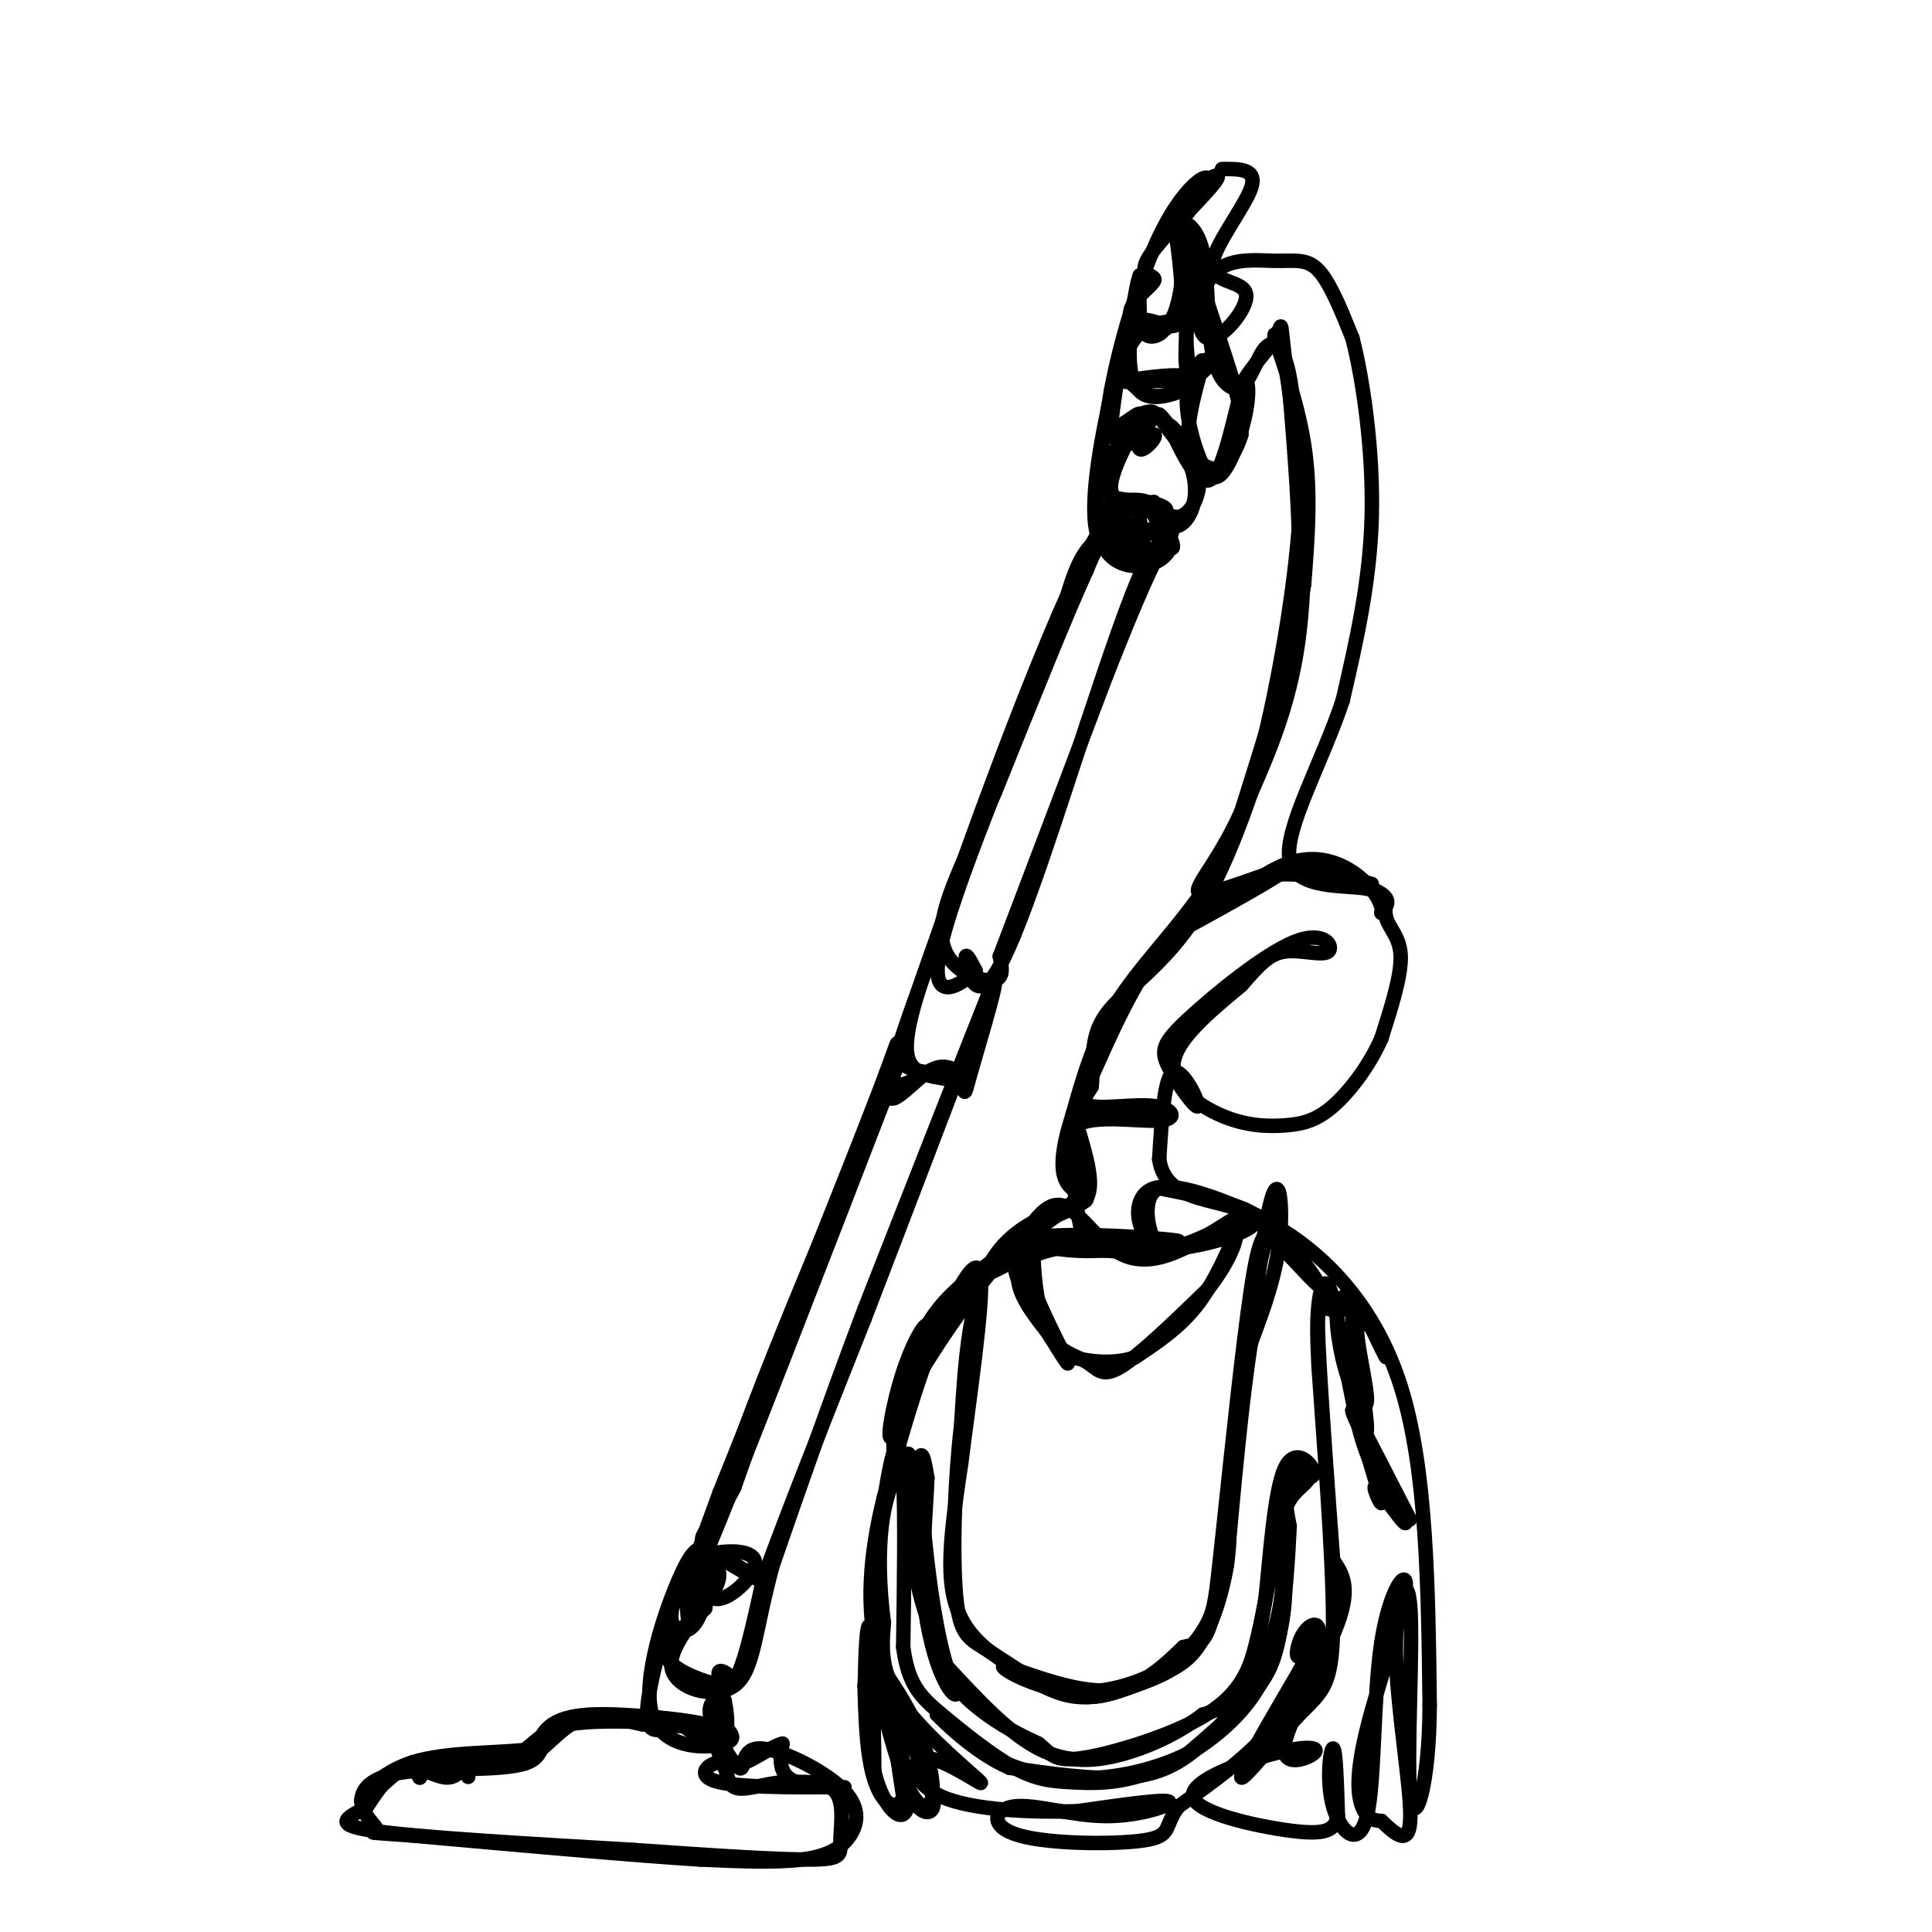 <svg viewBox='0 0 400 400' version='1.1' xmlns='http://www.w3.org/2000/svg' xmlns:xlink='http://www.w3.org/1999/xlink'><g fill='none' stroke='rgb(0,0,0)' stroke-width='3' stroke-linecap='round' stroke-linejoin='round'><path d='M253,35c3.715,-0.039 7.430,-0.078 6,4c-1.430,4.078 -8.006,12.274 -8,16c0.006,3.726 6.593,2.981 7,6c0.407,3.019 -5.366,9.801 -8,9c-2.634,-0.801 -2.129,-9.184 1,-13c3.129,-3.816 8.881,-3.066 13,-3c4.119,0.066 6.605,-0.553 9,2c2.395,2.553 4.697,8.276 7,14'/><path d='M280,70c2.244,8.711 4.356,23.489 4,37c-0.356,13.511 -3.178,25.756 -6,38'/><path d='M278,145c-4.342,13.067 -12.197,26.733 -11,33c1.197,6.267 11.444,5.133 16,6c4.556,0.867 3.419,3.733 4,6c0.581,2.267 2.880,3.933 3,8c0.120,4.067 -1.940,10.533 -4,17'/><path d='M286,215c-2.433,5.559 -6.517,10.956 -10,14c-3.483,3.044 -6.367,3.733 -10,4c-3.633,0.267 -8.017,0.110 -13,-2c-4.983,-2.110 -10.567,-6.174 -10,-11c0.567,-4.826 7.283,-10.413 14,-16'/><path d='M257,204c3.633,-4.155 5.716,-6.541 9,-7c3.284,-0.459 7.768,1.010 9,0c1.232,-1.010 -0.790,-4.499 -7,-2c-6.210,2.499 -16.609,10.987 -22,16c-5.391,5.013 -5.775,6.550 -4,10c1.775,3.450 5.709,8.814 6,8c0.291,-0.814 -3.060,-7.804 -5,-7c-1.940,0.804 -2.470,9.402 -3,18'/><path d='M240,240c0.620,4.472 3.671,6.652 8,8c4.329,1.348 9.935,1.863 18,7c8.065,5.137 18.590,14.896 24,32c5.410,17.104 5.705,41.552 6,66'/><path d='M296,353c-0.044,16.882 -3.156,26.087 -4,19c-0.844,-7.087 0.578,-30.467 0,-39c-0.578,-8.533 -3.156,-2.221 -3,9c0.156,11.221 3.044,27.349 3,34c-0.044,6.651 -3.022,3.826 -6,1'/><path d='M286,377c-1.744,-0.032 -3.105,-0.611 -4,-3c-0.895,-2.389 -1.324,-6.586 1,-16c2.324,-9.414 7.400,-24.044 8,-29c0.600,-4.956 -3.276,-0.237 -5,11c-1.724,11.237 -1.297,28.991 -3,36c-1.703,7.009 -5.535,3.272 -7,-2c-1.465,-5.272 -0.561,-12.078 0,-12c0.561,0.078 0.781,7.039 1,14'/><path d='M277,376c-0.665,3.128 -2.829,3.949 -10,3c-7.171,-0.949 -19.351,-3.668 -20,-7c-0.649,-3.332 10.232,-7.277 17,-9c6.768,-1.723 9.422,-1.225 8,0c-1.422,1.225 -6.921,3.176 -6,-2c0.921,-5.176 8.263,-17.479 11,-25c2.737,-7.521 0.868,-10.261 -1,-13'/><path d='M276,323c-0.860,-11.493 -2.511,-33.725 -3,-44c-0.489,-10.275 0.184,-8.592 2,-8c1.816,0.592 4.774,0.095 5,-1c0.226,-1.095 -2.282,-2.787 -3,0c-0.718,2.787 0.353,10.052 2,15c1.647,4.948 3.869,7.580 4,5c0.131,-2.580 -1.831,-10.372 -2,-14c-0.169,-3.628 1.454,-3.092 3,-1c1.546,2.092 3.013,5.741 3,6c-0.013,0.259 -1.507,-2.870 -3,-6'/><path d='M284,275c-1.628,-2.893 -4.199,-7.126 -4,-2c0.199,5.126 3.169,19.611 3,23c-0.169,3.389 -3.477,-4.317 -3,-4c0.477,0.317 4.738,8.659 9,17'/><path d='M289,309c2.412,4.607 3.944,7.623 2,4c-1.944,-3.623 -7.362,-13.886 -7,-13c0.362,0.886 6.506,12.923 7,15c0.494,2.077 -4.661,-5.804 -6,-7c-1.339,-1.196 1.140,4.293 1,3c-0.140,-1.293 -2.897,-9.370 -3,-11c-0.103,-1.630 2.449,3.185 5,8'/><path d='M288,308c-0.270,0.705 -3.443,-1.533 -6,-10c-2.557,-8.467 -4.496,-23.164 -6,-29c-1.504,-5.836 -2.573,-2.810 -3,1c-0.427,3.810 -0.214,8.405 0,13'/><path d='M273,283c0.874,13.140 3.059,39.491 3,53c-0.059,13.509 -2.362,14.175 -7,19c-4.638,4.825 -11.611,13.807 -12,13c-0.389,-0.807 5.805,-11.404 12,-22'/><path d='M269,346c3.003,-5.588 4.509,-8.557 4,-8c-0.509,0.557 -3.034,4.641 -4,5c-0.966,0.359 -0.372,-3.007 1,-5c1.372,-1.993 3.523,-2.614 3,1c-0.523,3.614 -3.721,11.461 -9,18c-5.279,6.539 -12.640,11.769 -20,17'/><path d='M244,374c-3.181,4.166 -1.134,6.081 -7,7c-5.866,0.919 -19.644,0.843 -26,-1c-6.356,-1.843 -5.291,-5.453 -1,-6c4.291,-0.547 11.809,1.968 19,2c7.191,0.032 14.055,-2.419 13,-3c-1.055,-0.581 -10.027,0.710 -19,2'/><path d='M223,375c-8.856,0.250 -21.494,-0.124 -28,-3c-6.506,-2.876 -6.878,-8.256 -3,-8c3.878,0.256 12.006,6.146 11,5c-1.006,-1.146 -11.144,-9.327 -16,-16c-4.856,-6.673 -4.428,-11.836 -4,-17'/><path d='M183,336c-0.950,-7.022 -1.325,-16.079 0,-23c1.325,-6.921 4.349,-11.708 5,-12c0.651,-0.292 -1.073,3.911 -2,4c-0.927,0.089 -1.058,-3.938 -1,-7c0.058,-3.062 0.304,-5.161 5,-13c4.696,-7.839 13.841,-21.418 21,-28c7.159,-6.582 12.331,-6.166 14,-9c1.669,-2.834 -0.166,-8.917 -2,-15'/><path d='M223,233c3.396,-2.348 12.887,-0.718 17,-1c4.113,-0.282 2.849,-2.474 -1,-3c-3.849,-0.526 -10.285,0.615 -13,0c-2.715,-0.615 -1.711,-2.987 1,-9c2.711,-6.013 7.128,-15.668 12,-22c4.872,-6.332 10.197,-9.342 14,-12c3.803,-2.658 6.082,-4.964 13,-5c6.918,-0.036 18.473,2.196 18,2c-0.473,-0.196 -12.973,-2.822 -14,-3c-1.027,-0.178 9.421,2.092 14,4c4.579,1.908 3.290,3.454 2,5'/><path d='M286,189c0.326,-0.073 0.143,-2.754 -3,-6c-3.143,-3.246 -9.244,-7.056 -17,-4c-7.756,3.056 -17.165,12.976 -17,9c0.165,-3.976 9.904,-21.850 15,-36c5.096,-14.150 5.548,-24.575 6,-35'/><path d='M270,117c0.025,-14.778 -2.911,-34.225 -4,-43c-1.089,-8.775 -0.330,-6.880 -2,-4c-1.670,2.880 -5.768,6.744 -7,10c-1.232,3.256 0.402,5.904 -2,-2c-2.402,-7.904 -8.839,-26.359 -10,-31c-1.161,-4.641 2.954,4.531 4,9c1.046,4.469 -0.977,4.234 -3,4'/><path d='M246,60c-0.591,3.834 -0.567,11.420 0,15c0.567,3.580 1.679,3.156 3,2c1.321,-1.156 2.852,-3.043 2,-3c-0.852,0.043 -4.088,2.016 -5,6c-0.912,3.984 0.500,9.979 2,14c1.500,4.021 3.087,6.066 5,4c1.913,-2.066 4.152,-8.245 5,-13c0.848,-4.755 0.305,-8.088 -1,-4c-1.305,4.088 -3.373,15.597 -6,18c-2.627,2.403 -5.814,-4.298 -9,-11'/><path d='M242,88c0.098,-0.355 4.843,4.256 6,9c1.157,4.744 -1.273,9.620 -4,10c-2.727,0.380 -5.750,-3.738 -5,-3c0.750,0.738 5.271,6.331 3,7c-2.271,0.669 -11.336,-3.585 -12,-5c-0.664,-1.415 7.074,0.007 10,0c2.926,-0.007 1.042,-1.445 -2,-2c-3.042,-0.555 -7.242,-0.226 -9,-2c-1.758,-1.774 -1.074,-5.650 1,-8c2.074,-2.350 5.537,-3.175 9,-4'/><path d='M239,90c0.659,0.441 -2.194,3.545 -3,3c-0.806,-0.545 0.433,-4.738 1,-5c0.567,-0.262 0.460,3.407 -1,4c-1.460,0.593 -4.274,-1.889 -3,-4c1.274,-2.111 6.634,-3.850 6,-2c-0.634,1.850 -7.263,7.290 -9,4c-1.737,-3.290 1.417,-15.309 5,-20c3.583,-4.691 7.595,-2.055 9,-5c1.405,-2.945 0.202,-11.473 -1,-20'/><path d='M243,45c2.780,-5.819 10.229,-10.366 9,-8c-1.229,2.366 -11.138,11.645 -14,16c-2.862,4.355 1.323,3.785 1,5c-0.323,1.215 -5.153,4.214 -5,7c0.153,2.786 5.289,5.360 8,2c2.711,-3.360 2.996,-12.653 3,-13c0.004,-0.347 -0.272,8.252 -2,12c-1.728,3.748 -4.906,2.644 -5,2c-0.094,-0.644 2.898,-0.827 3,0c0.102,0.827 -2.685,2.665 -4,1c-1.315,-1.665 -1.157,-6.832 -1,-12'/><path d='M236,57c-0.898,2.031 -2.644,13.109 -2,19c0.644,5.891 3.679,6.594 7,6c3.321,-0.594 6.929,-2.486 4,-3c-2.929,-0.514 -12.395,0.351 -12,0c0.395,-0.351 10.652,-1.919 13,-1c2.348,0.919 -3.214,4.324 -7,4c-3.786,-0.324 -5.796,-4.378 -7,-5c-1.204,-0.622 -1.602,2.189 -2,5'/><path d='M230,82c-1.580,6.791 -4.531,21.267 -3,28c1.531,6.733 7.544,5.722 11,5c3.456,-0.722 4.353,-1.156 4,-2c-0.353,-0.844 -1.958,-2.098 -5,4c-3.042,6.098 -7.521,19.549 -12,33'/><path d='M225,150c-5.488,16.500 -13.208,41.250 -18,50c-4.792,8.750 -6.655,1.500 -7,-1c-0.345,-2.500 0.827,-0.250 2,2'/><path d='M202,201c-2.712,2.670 -10.492,8.344 -7,-6c3.492,-14.344 18.256,-48.705 25,-66c6.744,-17.295 5.467,-17.522 8,-17c2.533,0.522 8.874,1.794 9,1c0.126,-0.794 -5.964,-3.656 -10,-1c-4.036,2.656 -6.018,10.828 -8,19'/><path d='M219,131c-8.960,22.155 -27.360,68.041 -33,86c-5.640,17.959 1.482,7.989 6,5c4.518,-2.989 6.434,1.003 8,0c1.566,-1.003 2.783,-7.002 4,-13'/><path d='M204,209c2.000,-5.844 5.000,-13.956 1,-4c-4.000,9.956 -15.000,37.978 -26,66'/><path d='M179,271c-7.500,19.833 -13.250,36.417 -19,53'/><path d='M160,324c-3.810,13.872 -3.837,22.052 -8,25c-4.163,2.948 -12.464,0.666 -13,-4c-0.536,-4.666 6.691,-11.715 9,-16c2.309,-4.285 -0.302,-5.808 -2,-3c-1.698,2.808 -2.485,9.945 -3,11c-0.515,1.055 -0.757,-3.973 -1,-9'/><path d='M142,328c-0.158,-2.651 -0.053,-4.780 4,-6c4.053,-1.220 12.053,-1.531 10,3c-2.053,4.531 -14.158,13.905 -9,-7c5.158,-20.905 27.581,-72.090 36,-92c8.419,-19.910 2.834,-8.546 2,-4c-0.834,4.546 3.083,2.273 7,0'/><path d='M192,222c-0.429,-0.107 -5.000,-0.375 -6,-3c-1.000,-2.625 1.571,-7.607 -4,7c-5.571,14.607 -19.286,48.804 -33,83'/><path d='M149,309c-7.578,20.333 -10.022,29.667 -3,13c7.022,-16.667 23.511,-59.333 40,-102'/><path d='M186,220c3.667,-9.667 -7.167,17.167 -18,44'/><path d='M168,264c-5.667,14.667 -10.833,29.333 -16,44'/><path d='M152,308c-4.609,9.033 -8.131,9.615 -6,12c2.131,2.385 9.914,6.572 11,7c1.086,0.428 -4.524,-2.905 -8,-5c-3.476,-2.095 -4.818,-2.953 -8,4c-3.182,6.953 -8.203,21.718 -6,29c2.203,7.282 11.629,7.081 15,6c3.371,-1.081 0.685,-3.040 -2,-5'/><path d='M148,356c0.425,-1.659 2.486,-3.305 2,-4c-0.486,-0.695 -3.519,-0.438 -3,3c0.519,3.438 4.591,10.057 6,11c1.409,0.943 0.157,-3.789 4,-4c3.843,-0.211 12.783,4.098 17,8c4.217,3.902 3.712,7.397 2,10c-1.712,2.603 -4.632,4.315 -10,5c-5.368,0.685 -13.184,0.342 -21,0'/><path d='M145,385c-13.500,-0.833 -36.750,-2.917 -60,-5'/><path d='M85,380c-10.668,-0.811 -7.339,-0.340 -7,-1c0.339,-0.660 -2.312,-2.453 -3,-5c-0.688,-2.547 0.589,-5.847 8,-7c7.411,-1.153 20.958,-0.157 26,-2c5.042,-1.843 1.578,-6.525 9,-8c7.422,-1.475 25.729,0.257 27,0c1.271,-0.257 -14.494,-2.502 -23,-2c-8.506,0.502 -9.753,3.751 -11,7'/><path d='M111,362c-6.831,1.130 -18.408,0.455 -26,3c-7.592,2.545 -11.200,8.309 -10,8c1.200,-0.309 7.208,-6.691 10,-8c2.792,-1.309 2.367,2.455 2,3c-0.367,0.545 -0.676,-2.130 0,-3c0.676,-0.870 2.338,0.065 4,1'/><path d='M91,366c1.069,-0.621 1.743,-2.674 3,-2c1.257,0.674 3.097,4.076 3,4c-0.097,-0.076 -2.131,-3.631 -1,-4c1.131,-0.369 5.427,2.447 9,1c3.573,-1.447 6.424,-7.159 15,-9c8.576,-1.841 22.879,0.188 26,1c3.121,0.812 -4.939,0.406 -13,0'/><path d='M133,357c-4.356,-0.810 -8.746,-2.837 -13,-1c-4.254,1.837 -8.372,7.536 -12,9c-3.628,1.464 -6.766,-1.309 -9,-1c-2.234,0.309 -3.563,3.698 -6,4c-2.437,0.302 -5.982,-2.485 -9,-2c-3.018,0.485 -5.509,4.243 -8,8'/><path d='M76,374c-3.422,2.178 -7.978,3.622 1,5c8.978,1.378 31.489,2.689 54,4'/><path d='M131,383c16.389,1.161 30.362,2.064 37,2c6.638,-0.064 5.941,-1.094 6,-4c0.059,-2.906 0.874,-7.687 -1,-10c-1.874,-2.313 -6.437,-2.156 -11,-2'/><path d='M162,369c-3.903,0.282 -8.161,1.987 -10,1c-1.839,-0.987 -1.261,-4.665 -3,-5c-1.739,-0.335 -5.796,2.673 0,4c5.796,1.327 21.445,0.973 25,1c3.555,0.027 -4.984,0.436 -9,-1c-4.016,-1.436 -3.508,-4.718 -3,-8'/><path d='M162,361c-3.077,0.670 -9.268,6.344 -12,4c-2.732,-2.344 -2.005,-12.708 -1,-14c1.005,-1.292 2.287,6.488 1,9c-1.287,2.512 -5.144,-0.244 -9,-3'/><path d='M141,357c-3.391,0.586 -7.369,3.550 -7,-3c0.369,-6.550 5.085,-22.613 8,-28c2.915,-5.387 4.029,-0.099 4,1c-0.029,1.099 -1.201,-1.993 -3,-1c-1.799,0.993 -4.224,6.070 -4,9c0.224,2.930 3.099,3.712 5,1c1.901,-2.712 2.829,-8.918 3,-10c0.171,-1.082 -0.414,2.959 -1,7'/><path d='M146,333c-2.796,2.909 -9.285,6.680 -8,10c1.285,3.320 10.344,6.189 13,6c2.656,-0.189 -1.093,-3.435 -2,-3c-0.907,0.435 1.026,4.553 3,2c1.974,-2.553 3.987,-11.776 6,-21'/><path d='M158,327c4.500,-12.500 12.750,-33.250 21,-54'/><path d='M179,273c7.833,-20.333 16.917,-44.167 26,-68'/><path d='M205,205c3.120,-6.791 -2.081,10.231 -4,17c-1.919,6.769 -0.555,3.284 -3,2c-2.445,-1.284 -8.699,-0.367 -10,-5c-1.301,-4.633 2.349,-14.817 6,-25'/><path d='M194,194c7.777,-22.898 24.219,-67.643 33,-83c8.781,-15.357 9.903,-1.327 9,3c-0.903,4.327 -3.829,-1.049 -6,-2c-2.171,-0.951 -3.585,2.525 -5,6'/><path d='M225,118c-4.000,8.667 -11.500,27.333 -19,46'/><path d='M206,164c-6.000,13.310 -11.500,23.583 -11,30c0.500,6.417 7.000,8.976 10,9c3.000,0.024 2.500,-2.488 2,-5'/><path d='M207,198c4.000,-10.500 13.000,-34.250 22,-58'/><path d='M229,140c5.984,-15.234 9.944,-24.321 12,-27c2.056,-2.679 2.207,1.048 -1,3c-3.207,1.952 -9.774,2.129 -12,-4c-2.226,-6.129 -0.113,-18.565 2,-31'/><path d='M230,81c2.179,-11.762 6.625,-25.667 11,-34c4.375,-8.333 8.679,-11.095 9,-10c0.321,1.095 -3.339,6.048 -7,11'/><path d='M243,48c-0.410,1.919 2.065,1.215 3,5c0.935,3.785 0.329,12.057 -2,14c-2.329,1.943 -6.380,-2.445 -9,0c-2.620,2.445 -3.810,11.722 -5,21'/><path d='M230,88c1.086,1.938 6.301,-3.716 6,-2c-0.301,1.716 -6.116,10.802 -6,15c0.116,4.198 6.165,3.507 7,3c0.835,-0.507 -3.544,-0.829 -6,0c-2.456,0.829 -2.987,2.808 -1,4c1.987,1.192 6.494,1.596 11,2'/><path d='M241,110c2.223,1.645 2.282,4.759 1,3c-1.282,-1.759 -3.903,-8.391 -4,-9c-0.097,-0.609 2.332,4.803 5,5c2.668,0.197 5.577,-4.823 4,-11c-1.577,-6.177 -7.639,-13.511 -7,-12c0.639,1.511 7.980,11.868 12,11c4.020,-0.868 4.720,-12.962 5,-16c0.280,-3.038 0.140,2.981 0,9'/><path d='M257,90c-0.994,3.426 -3.479,7.493 -6,8c-2.521,0.507 -5.078,-2.544 -5,-8c0.078,-5.456 2.790,-13.315 3,-15c0.210,-1.685 -2.083,2.804 -3,2c-0.917,-0.804 -0.459,-6.902 0,-13'/><path d='M246,64c0.984,-3.276 3.445,-4.967 3,-8c-0.445,-3.033 -3.797,-7.407 -4,-9c-0.203,-1.593 2.744,-0.405 4,5c1.256,5.405 0.823,15.029 2,21c1.177,5.971 3.965,8.291 6,7c2.035,-1.291 3.317,-6.194 5,-8c1.683,-1.806 3.767,-0.516 5,6c1.233,6.516 1.617,18.258 2,30'/><path d='M269,108c-0.957,13.971 -4.349,33.900 -8,48c-3.651,14.100 -7.560,22.373 -13,30c-5.440,7.627 -12.411,14.608 -17,22c-4.589,7.392 -6.794,15.196 -9,23'/><path d='M222,231c-2.065,6.550 -2.729,11.426 -1,14c1.729,2.574 5.850,2.847 3,4c-2.850,1.153 -12.671,3.187 -18,11c-5.329,7.813 -6.164,21.407 -7,35'/><path d='M199,295c-1.512,13.057 -1.793,28.198 -1,36c0.793,7.802 2.658,8.265 7,11c4.342,2.735 11.161,7.741 17,9c5.839,1.259 10.699,-1.230 15,-3c4.301,-1.770 8.043,-2.823 11,-7c2.957,-4.177 5.131,-11.479 6,-17c0.869,-5.521 0.435,-9.260 0,-13'/><path d='M254,311c1.215,-11.256 4.252,-32.898 6,-44c1.748,-11.102 2.206,-11.666 5,-9c2.794,2.666 7.924,8.560 8,8c0.076,-0.560 -4.903,-7.574 -8,-10c-3.097,-2.426 -4.314,-0.265 -6,11c-1.686,11.265 -3.843,31.632 -6,52'/><path d='M253,319c-1.255,11.383 -1.392,13.839 -3,17c-1.608,3.161 -4.688,7.027 -10,10c-5.312,2.973 -12.857,5.055 -20,4c-7.143,-1.055 -13.885,-5.246 -12,-5c1.885,0.246 12.396,4.927 20,5c7.604,0.073 12.302,-4.464 17,-9'/><path d='M245,341c3.963,-1.038 5.372,0.866 8,-17c2.628,-17.866 6.477,-55.502 9,-70c2.523,-14.498 3.721,-5.856 3,2c-0.721,7.856 -3.360,14.928 -6,22'/><path d='M259,278c-1.833,11.333 -3.417,28.667 -5,46'/><path d='M254,324c-2.091,11.116 -4.818,15.907 -8,19c-3.182,3.093 -6.818,4.486 -11,6c-4.182,1.514 -8.909,3.147 -14,2c-5.091,-1.147 -10.545,-5.073 -16,-9'/><path d='M205,342c-4.356,-3.400 -7.244,-7.400 -8,-14c-0.756,-6.600 0.622,-15.800 2,-25'/><path d='M199,303c1.644,-13.178 4.756,-33.622 4,-39c-0.756,-5.378 -5.378,4.311 -10,14'/><path d='M193,278c-2.984,5.281 -5.445,11.484 -5,10c0.445,-1.484 3.796,-10.654 4,-13c0.204,-2.346 -2.738,2.134 -5,9c-2.262,6.866 -3.843,16.119 -2,13c1.843,-3.119 7.112,-18.609 8,-21c0.888,-2.391 -2.603,8.317 -4,12c-1.397,3.683 -0.698,0.342 0,-3'/><path d='M189,285c0.188,-3.220 0.659,-9.770 8,-17c7.341,-7.230 21.553,-15.139 26,-20c4.447,-4.861 -0.872,-6.675 -2,-10c-1.128,-3.325 1.936,-8.163 5,-13'/><path d='M226,225c0.537,-4.703 -0.621,-9.962 3,-15c3.621,-5.038 12.022,-9.856 19,-21c6.978,-11.144 12.532,-28.616 16,-41c3.468,-12.384 4.848,-19.681 5,-30c0.152,-10.319 -0.924,-23.659 -2,-37'/><path d='M267,81c-1.345,-9.179 -3.708,-13.625 -3,-11c0.708,2.625 4.488,12.321 6,22c1.512,9.679 0.756,19.339 0,29'/><path d='M270,121c-2.167,12.667 -7.583,29.833 -13,47'/><path d='M257,168c-5.119,11.583 -11.417,17.042 -8,17c3.417,-0.042 16.548,-5.583 17,-5c0.452,0.583 -11.774,7.292 -24,14'/><path d='M242,194c-7.110,8.306 -12.885,22.072 -16,29c-3.115,6.928 -3.569,7.019 0,7c3.569,-0.019 11.163,-0.148 12,0c0.837,0.148 -5.081,0.574 -11,1'/><path d='M227,231c-2.813,-0.031 -4.346,-0.610 -5,1c-0.654,1.610 -0.428,5.408 0,10c0.428,4.592 1.060,9.976 2,13c0.940,3.024 2.190,3.687 6,4c3.810,0.313 10.180,0.277 17,-1c6.820,-1.277 14.092,-3.793 13,-6c-1.092,-2.207 -10.546,-4.103 -20,-6'/><path d='M240,246c-3.589,1.407 -2.561,7.923 -1,11c1.561,3.077 3.656,2.714 7,1c3.344,-1.714 7.938,-4.779 10,-6c2.062,-1.221 1.594,-0.598 0,3c-1.594,3.598 -4.312,10.171 -8,15c-3.688,4.829 -8.344,7.915 -13,11'/><path d='M235,281c-4.863,1.755 -10.520,0.643 -13,0c-2.480,-0.643 -1.783,-0.816 -5,-5c-3.217,-4.184 -10.347,-12.379 -3,-16c7.347,-3.621 29.170,-2.667 30,-3c0.830,-0.333 -19.334,-1.952 -28,-1c-8.666,0.952 -5.833,4.476 -3,8'/><path d='M213,264c1.649,5.772 7.271,16.201 8,18c0.729,1.799 -3.433,-5.033 -7,-11c-3.567,-5.967 -6.537,-11.068 0,-13c6.537,-1.932 22.582,-0.695 26,0c3.418,0.695 -5.791,0.847 -15,1'/><path d='M225,259c-4.220,-0.031 -7.269,-0.609 -9,-1c-1.731,-0.391 -2.143,-0.594 -2,3c0.143,3.594 0.843,10.984 3,15c2.157,4.016 5.773,4.658 8,6c2.227,1.342 3.065,3.383 7,1c3.935,-2.383 10.968,-9.192 18,-16'/><path d='M250,267c4.715,-5.884 7.501,-12.593 5,-13c-2.501,-0.407 -10.289,5.489 -15,4c-4.711,-1.489 -6.345,-10.362 -1,-12c5.345,-1.638 17.670,3.961 22,6c4.330,2.039 0.665,0.520 -3,-1'/><path d='M258,251c-2.984,1.506 -8.943,5.771 -14,8c-5.057,2.229 -9.211,2.422 -13,0c-3.789,-2.422 -7.212,-7.460 -10,-9c-2.788,-1.540 -4.939,0.417 -7,3c-2.061,2.583 -4.030,5.791 -6,9'/><path d='M208,262c-3.022,1.933 -7.578,2.267 -12,10c-4.422,7.733 -8.711,22.867 -13,38'/><path d='M183,310c-2.967,12.034 -3.883,23.120 -1,34c2.883,10.880 9.567,21.556 11,27c1.433,5.444 -2.383,5.658 -5,0c-2.617,-5.658 -4.033,-17.188 -4,-18c0.033,-0.812 1.517,9.094 3,19'/><path d='M187,372c-1.102,3.376 -5.356,2.316 -7,-8c-1.644,-10.316 -0.678,-29.889 0,-27c0.678,2.889 1.067,28.239 1,31c-0.067,2.761 -0.591,-17.068 -1,-24c-0.409,-6.932 -0.705,-0.966 -1,5'/><path d='M179,349c0.065,4.981 0.729,14.933 3,21c2.271,6.067 6.150,8.249 6,2c-0.150,-6.249 -4.329,-20.928 -6,-26c-1.671,-5.072 -0.836,-0.536 0,4'/><path d='M182,350c1.037,4.852 3.628,14.981 6,20c2.372,5.019 4.523,4.928 5,2c0.477,-2.928 -0.721,-8.694 -3,-14c-2.279,-5.306 -5.640,-10.153 -9,-15'/><path d='M181,343c-0.893,-10.560 1.375,-29.458 3,-38c1.625,-8.542 2.607,-6.726 3,1c0.393,7.726 0.196,21.363 0,35'/><path d='M187,341c1.048,7.965 3.667,10.376 8,14c4.333,3.624 10.379,8.461 15,11c4.621,2.539 7.817,2.781 12,3c4.183,0.219 9.352,0.415 16,-2c6.648,-2.415 14.773,-7.441 20,-14c5.227,-6.559 7.555,-14.650 8,-22c0.445,-7.350 -0.994,-13.960 0,-18c0.994,-4.040 4.422,-5.511 5,-7c0.578,-1.489 -1.692,-2.997 -3,-2c-1.308,0.997 -1.654,4.498 -2,8'/><path d='M266,312c-0.108,5.640 0.620,15.738 -2,25c-2.620,9.262 -8.590,17.686 -14,23c-5.410,5.314 -10.260,7.518 -17,8c-6.740,0.482 -15.370,-0.759 -24,-2'/><path d='M209,366c-7.552,-3.266 -14.432,-10.430 -15,-11c-0.568,-0.570 5.178,5.456 12,9c6.822,3.544 14.721,4.608 22,4c7.279,-0.608 13.937,-2.888 18,-5c4.063,-2.112 5.532,-4.056 7,-6'/><path d='M253,357c3.450,-3.563 8.574,-9.470 11,-19c2.426,-9.530 2.153,-22.681 1,-21c-1.153,1.681 -3.187,18.195 -6,27c-2.813,8.805 -6.407,9.903 -10,11'/><path d='M249,355c-4.321,3.369 -10.125,6.292 -16,8c-5.875,1.708 -11.821,2.202 -18,-1c-6.179,-3.202 -12.589,-10.101 -19,-17'/><path d='M196,345c-4.288,-13.851 -5.507,-39.980 -6,-42c-0.493,-2.020 -0.259,20.069 2,33c2.259,12.931 6.544,16.703 6,14c-0.544,-2.703 -5.916,-11.882 -8,-22c-2.084,-10.118 -0.881,-21.177 0,-25c0.881,-3.823 1.441,-0.412 2,3'/><path d='M192,306c-0.202,6.262 -1.708,20.417 0,30c1.708,9.583 6.631,14.595 11,18c4.369,3.405 8.185,5.202 12,7'/><path d='M215,361c2.606,2.097 3.121,3.841 9,3c5.879,-0.841 17.121,-4.265 24,-8c6.879,-3.735 9.394,-7.781 11,-12c1.606,-4.219 2.303,-8.609 3,-13'/><path d='M262,331c0.927,-8.183 1.743,-22.142 4,-27c2.257,-4.858 5.954,-0.616 6,1c0.046,1.616 -3.558,0.604 -5,2c-1.442,1.396 -0.721,5.198 0,9'/><path d='M267,316c-0.250,5.738 -0.875,15.583 -2,22c-1.125,6.417 -2.750,9.405 -6,13c-3.250,3.595 -8.125,7.798 -13,12'/></g>
</svg>